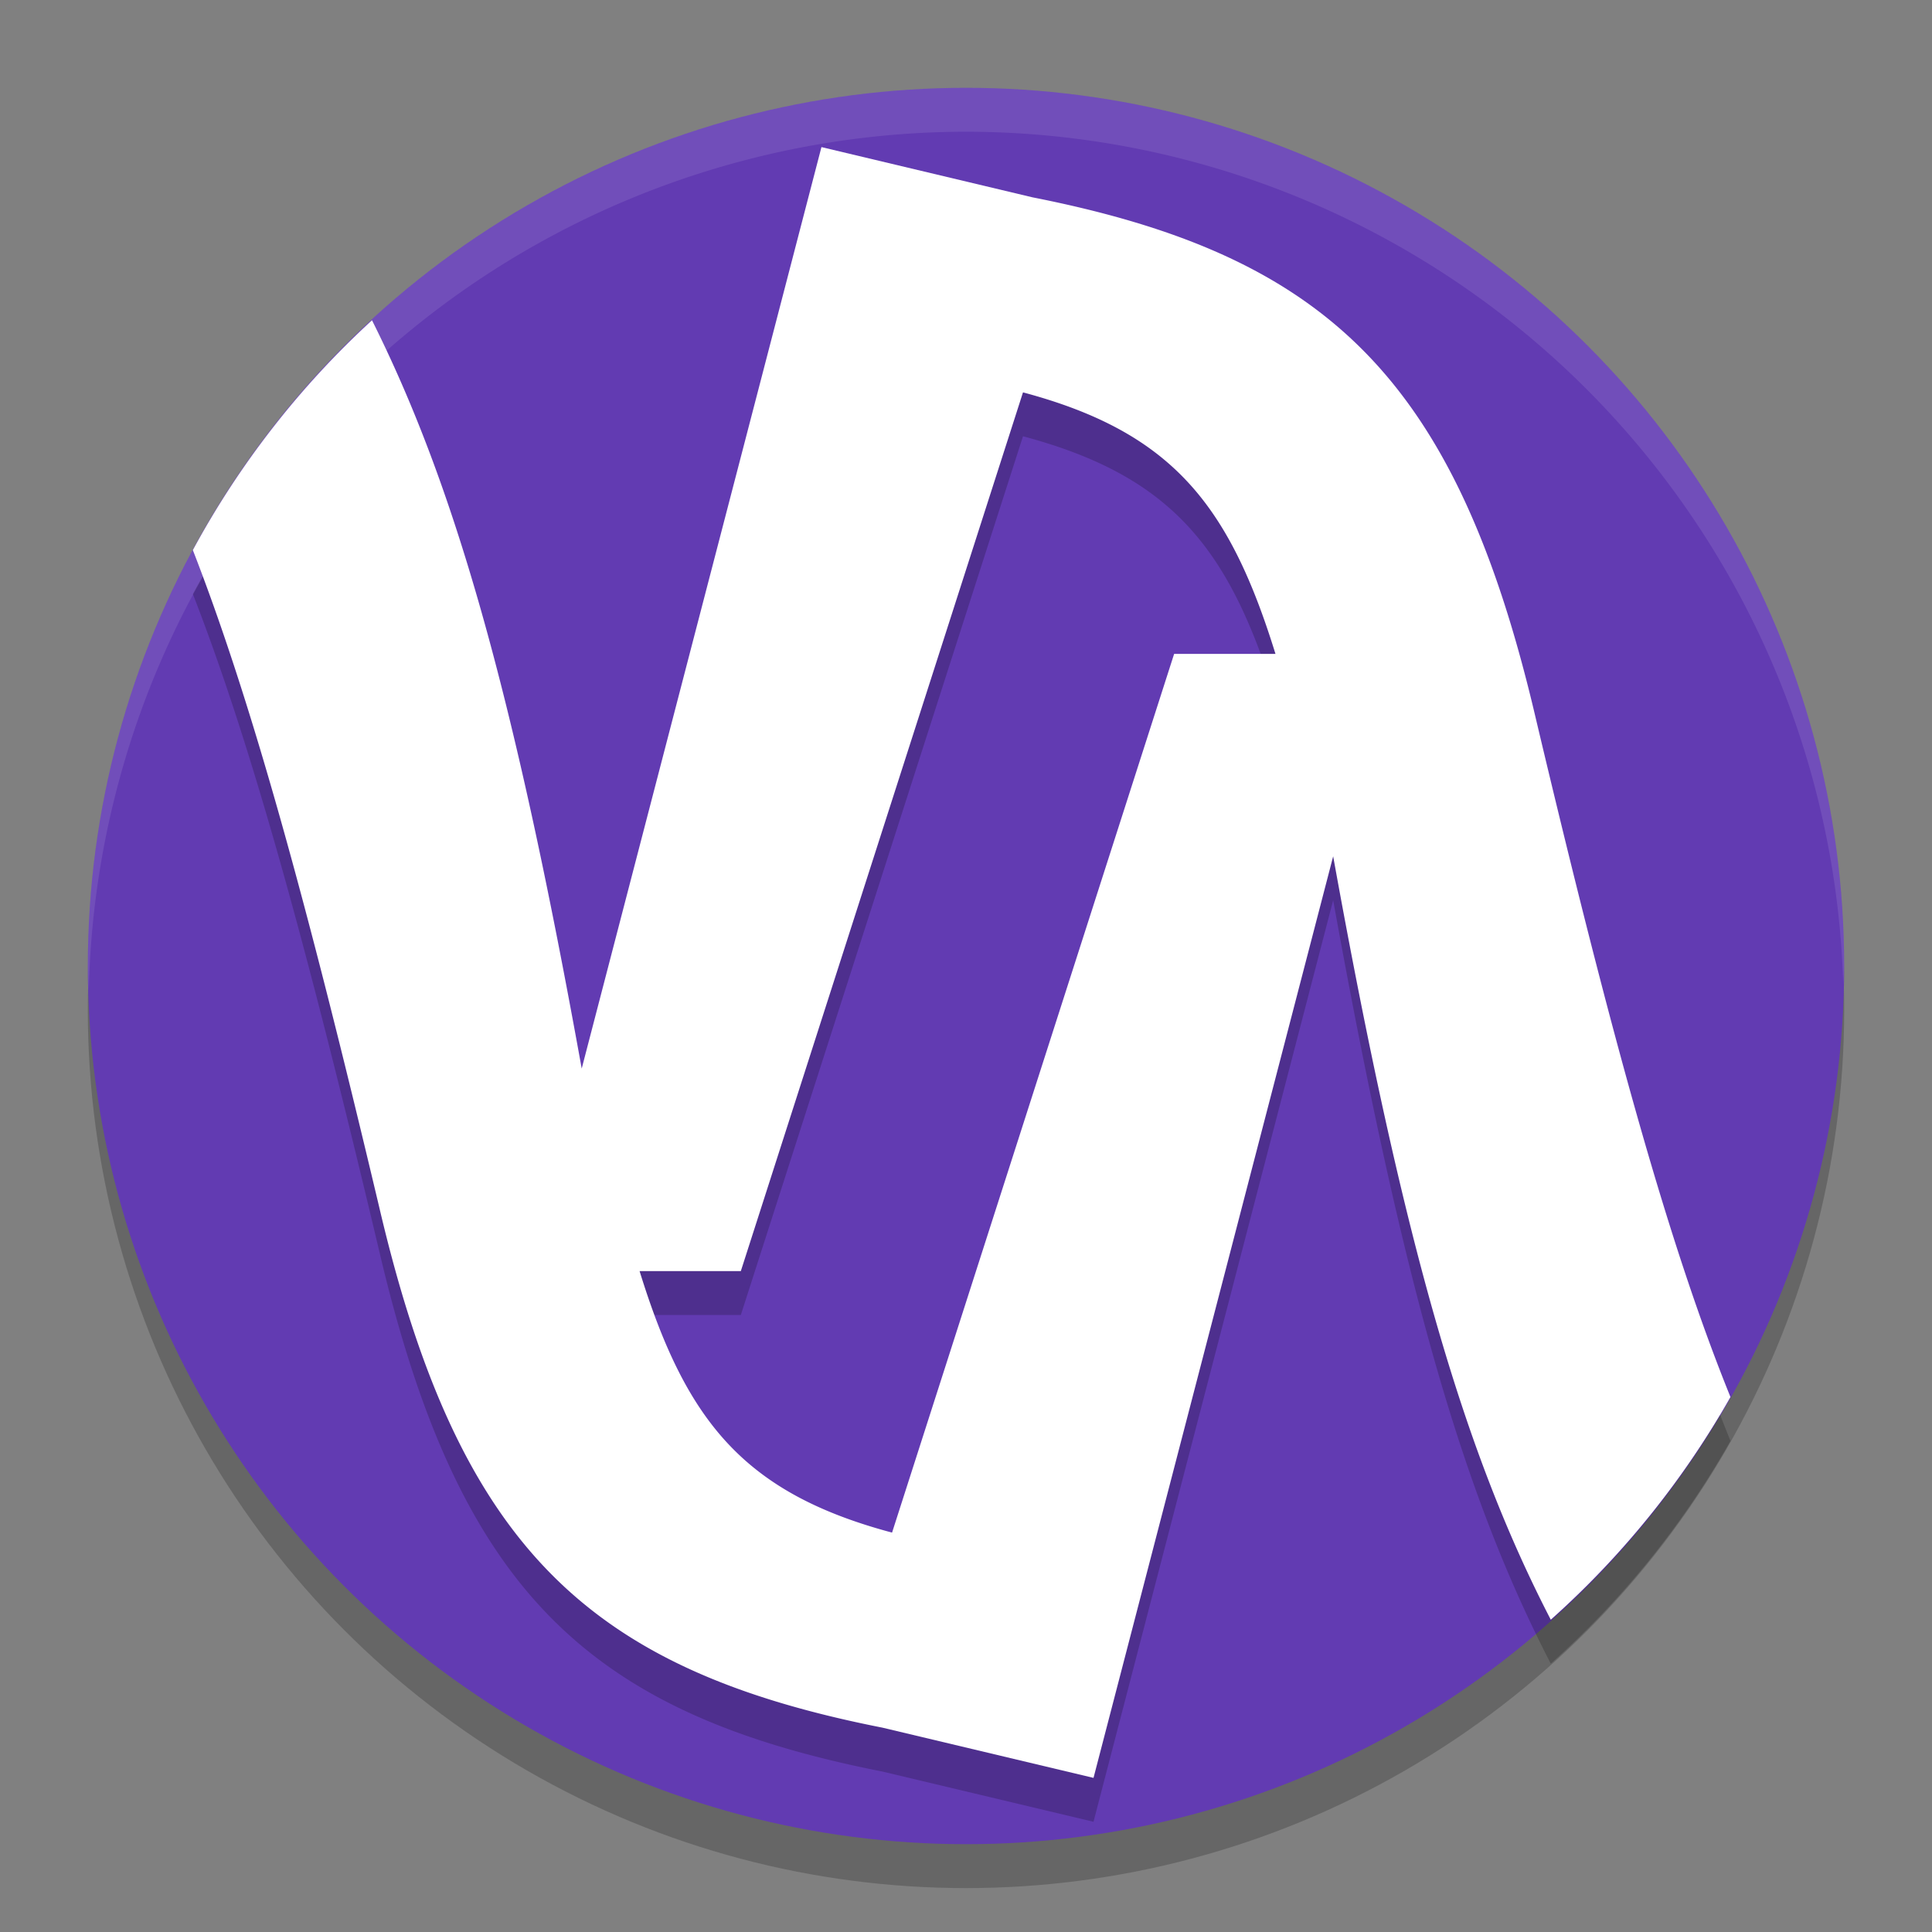 <svg xmlns="http://www.w3.org/2000/svg" width="22" height="22" version="1">
 <rect width="100%" height="100%" fill="#808080" stroke="none"/>
 <circle style="opacity:0.2" cx="11" cy="11.5" r="10"/>
 <circle style="fill:#623bb2" cx="11" cy="11" r="10"/>
 <path style="opacity:0.2" d="M 9.354,2.175 6.624,12.668 C 5.838,8.309 5.16,5.994 4.236,4.147 A 10,10 0 0 0 2.196,6.764 c 0.652,1.675 1.28,3.927 2.122,7.481 0.906,3.869 2.374,5.266 5.73,5.928 l 2.404,0.572 2.729,-10.494 c 0.811,4.496 1.508,6.818 2.478,8.693 a 10,10 0 0 0 2.046,-2.536 C 19.018,14.712 18.37,12.402 17.487,8.675 16.581,4.806 15.113,3.409 11.757,2.747 Z m 2.295,2.793 c 1.701,0.454 2.35,1.283 2.875,2.978 H 13.37 L 10.158,17.952 c -1.701,-0.454 -2.35,-1.283 -2.875,-2.978 h 1.153 z"/>
 <path style="fill:#ffffff" d="M 9.354,1.675 6.624,12.168 C 5.838,7.809 5.16,5.494 4.236,3.647 A 10,10 0 0 0 2.196,6.264 c 0.652,1.675 1.28,3.927 2.122,7.481 0.906,3.869 2.374,5.266 5.73,5.928 l 2.404,0.572 2.729,-10.494 c 0.811,4.496 1.508,6.818 2.478,8.693 a 10,10 0 0 0 2.046,-2.536 C 19.018,14.212 18.37,11.902 17.487,8.175 16.581,4.306 15.113,2.909 11.757,2.247 Z m 2.295,2.793 c 1.701,0.454 2.35,1.283 2.875,2.978 H 13.37 L 10.158,17.452 c -1.701,-0.454 -2.35,-1.283 -2.875,-2.978 h 1.153 z"/>
 <path style="opacity:0.1;fill:#ffffff" d="M 11,1 A 10,10 0 0 0 1,11 10,10 0 0 0 1.011,11.291 10,10 0 0 1 11,1.5 10,10 0 0 1 20.989,11.209 10,10 0 0 0 21,11 10,10 0 0 0 11,1 Z"/>
</svg>
